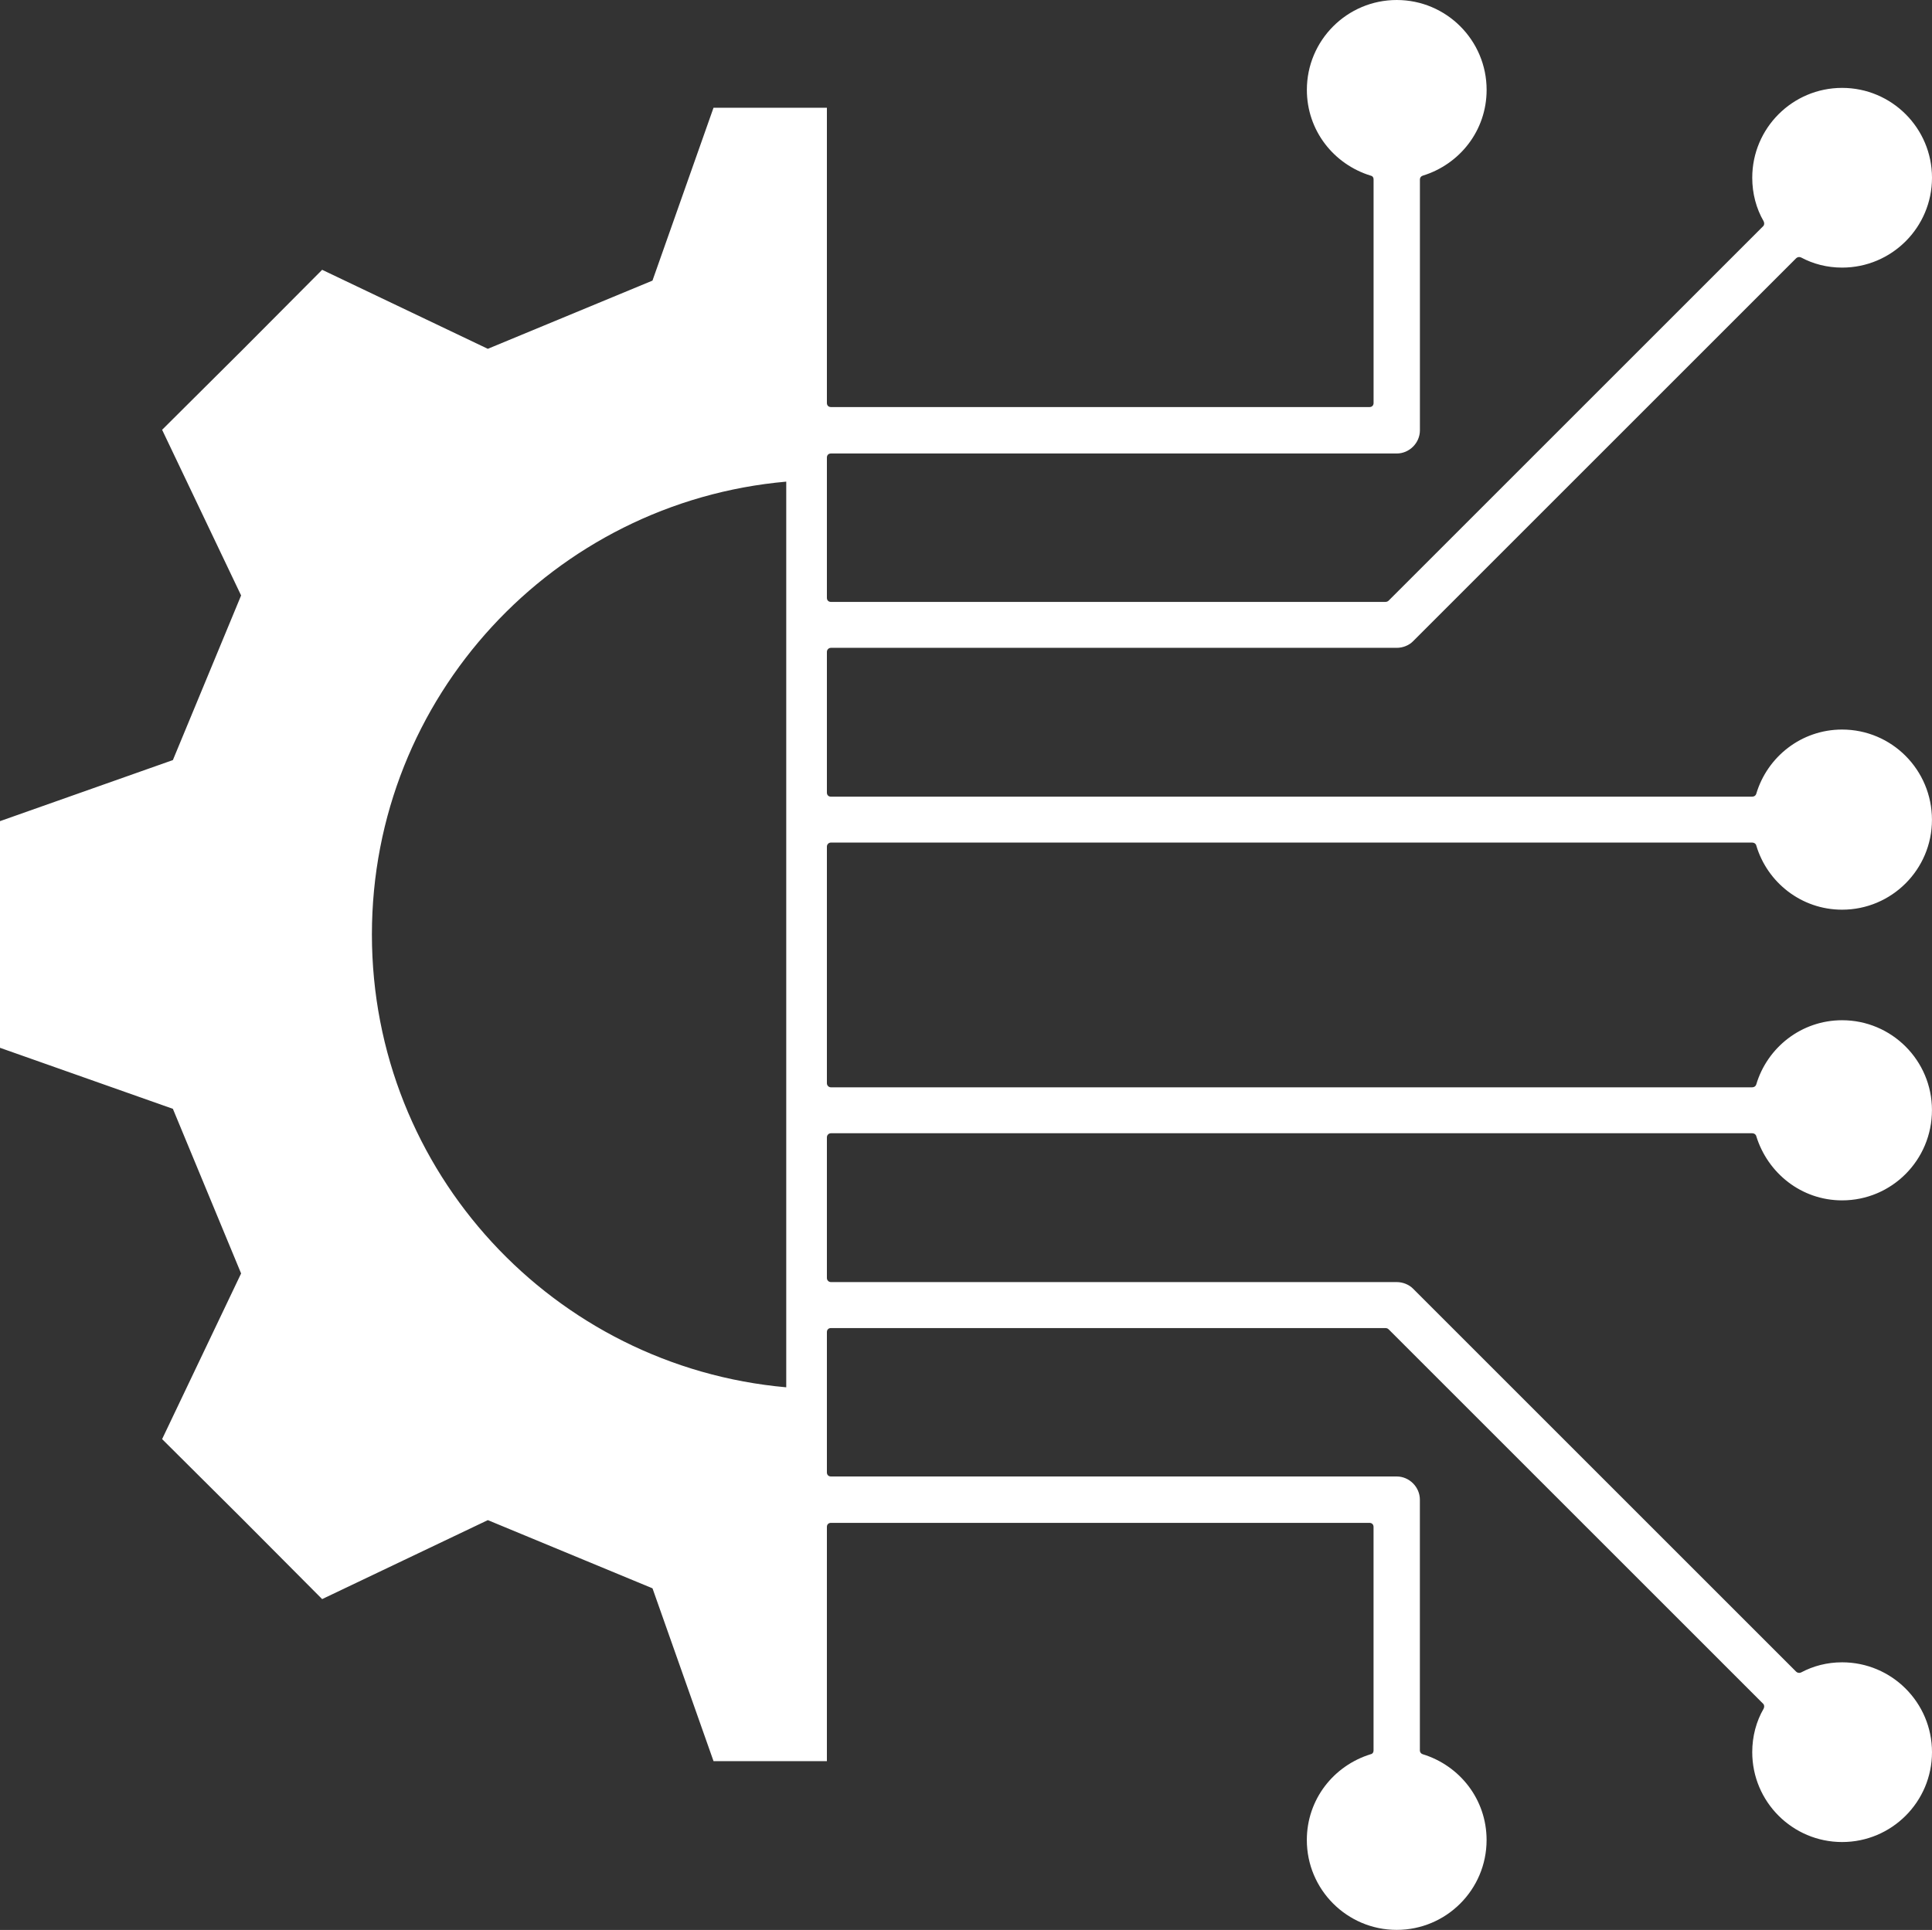 <?xml version="1.0" encoding="UTF-8"?>
<!-- Generator: Adobe Illustrator 28.5.0, SVG Export Plug-In . SVG Version: 9.03 Build 54727)  -->
<svg xmlns="http://www.w3.org/2000/svg" xmlns:xlink="http://www.w3.org/1999/xlink" version="1.1" id="Layer_1" x="0px" y="0px" width="50.042px" height="50px" viewBox="0 0 50.042 50" style="enable-background:new 0 0 50.042 50;" xml:space="preserve">
<rect x="0" y="0" width="50.042" height="50" fill="#333333" stroke="none"/>
<style type="text/css">
	.st0{fill:#FFFFFF;}
</style>
<path class="st0" d="M21.523,21.829h23.862c0.053,0,0.095,0.032,0.105,0.074c0.284,0.959,1.169,1.665,2.223,1.665  c1.285,0,2.328-1.043,2.328-2.328c0-1.296-1.043-2.339-2.328-2.339c-1.054,0-1.938,0.706-2.223,1.665  c-0.011,0.042-0.053,0.074-0.105,0.074H21.523c-0.063,0-0.105-0.042-0.105-0.105v-3.646  c0-0.053,0.042-0.105,0.105-0.105h14.655c0.158,0,0.316-0.063,0.421-0.169l9.924-9.924  c0.032-0.032,0.084-0.042,0.127-0.021c0.316,0.169,0.674,0.263,1.064,0.263c1.285,0,2.328-1.043,2.328-2.328  c0-1.285-1.043-2.328-2.328-2.328c-1.285,0-2.328,1.043-2.328,2.328c0,0.411,0.105,0.8,0.295,1.127  c0.021,0.042,0.021,0.095-0.011,0.127l-9.703,9.703c-0.021,0.021-0.053,0.032-0.084,0.032H21.523  c-0.063,0-0.105-0.042-0.105-0.105v-3.635c0-0.063,0.042-0.105,0.105-0.105h14.655  c0.327,0,0.6-0.274,0.6-0.6V4.646c0-0.042,0.032-0.084,0.074-0.095c0.959-0.295,1.654-1.169,1.654-2.223  C38.506,1.043,37.463,0,36.178,0c-1.285,0-2.328,1.043-2.328,2.328c0,1.054,0.695,1.928,1.654,2.223  c0.053,0.011,0.074,0.053,0.074,0.095v5.795c0,0.063-0.042,0.105-0.105,0.105H21.523  c-0.063,0-0.105-0.042-0.105-0.105V2.792h-1.054l0,0h-1.883l-1.581,4.478c-1.701,0.704-2.564,1.063-4.265,1.767  L8.344,6.99c-2.059,2.073-2.073,2.086-4.145,4.145l2.046,4.292c-0.704,1.701-1.063,2.564-1.767,4.265L0,21.274  c0,2.936,0,2.936,0,5.872l4.478,1.581c0.704,1.701,1.063,2.564,1.767,4.265L4.199,37.284  c2.073,2.059,2.086,2.073,4.145,4.145l4.292-2.046c1.701,0.704,2.564,1.063,4.265,1.767l1.581,4.478h2.936V40.418l0,0  v-0.859c0-0.063,0.042-0.105,0.105-0.105H35.472c0.063,0,0.105,0.042,0.105,0.105v5.794  c0,0.042-0.021,0.084-0.074,0.095c-0.959,0.295-1.654,1.169-1.654,2.223c0,1.285,1.043,2.328,2.328,2.328  c1.285,0,2.328-1.043,2.328-2.328c0-1.054-0.695-1.928-1.654-2.223c-0.042-0.011-0.074-0.053-0.074-0.095v-6.5  c0-0.327-0.274-0.601-0.6-0.601H21.523c-0.063,0-0.105-0.042-0.105-0.105v-3.635  c0-0.063,0.042-0.105,0.105-0.105h14.36c0.032,0,0.063,0.011,0.084,0.032l9.703,9.703  c0.032,0.032,0.032,0.084,0.011,0.126c-0.19,0.327-0.295,0.716-0.295,1.127c0,1.285,1.043,2.328,2.328,2.328  c1.285,0,2.328-1.043,2.328-2.328c0-1.285-1.043-2.328-2.328-2.328c-0.39,0-0.748,0.095-1.064,0.263  c-0.042,0.021-0.095,0.011-0.127-0.021l-9.924-9.924c-0.105-0.105-0.263-0.169-0.421-0.169H21.523  c-0.063,0-0.105-0.052-0.105-0.105v-3.646c0-0.053,0.042-0.105,0.105-0.105h23.862  c0.053,0,0.095,0.032,0.105,0.074c0.295,0.959,1.169,1.665,2.223,1.665c1.285,0,2.328-1.043,2.328-2.339  c0-1.285-1.043-2.328-2.328-2.328c-1.054,0-1.938,0.706-2.223,1.664c-0.011,0.042-0.053,0.074-0.105,0.074H21.523  c-0.063,0-0.105-0.052-0.105-0.105v-6.132C21.418,21.881,21.46,21.829,21.523,21.829z M9.633,24.21  c0-6.155,4.716-11.199,10.732-11.732v23.464C14.349,35.408,9.633,30.365,9.633,24.21z"></path>
</svg>
